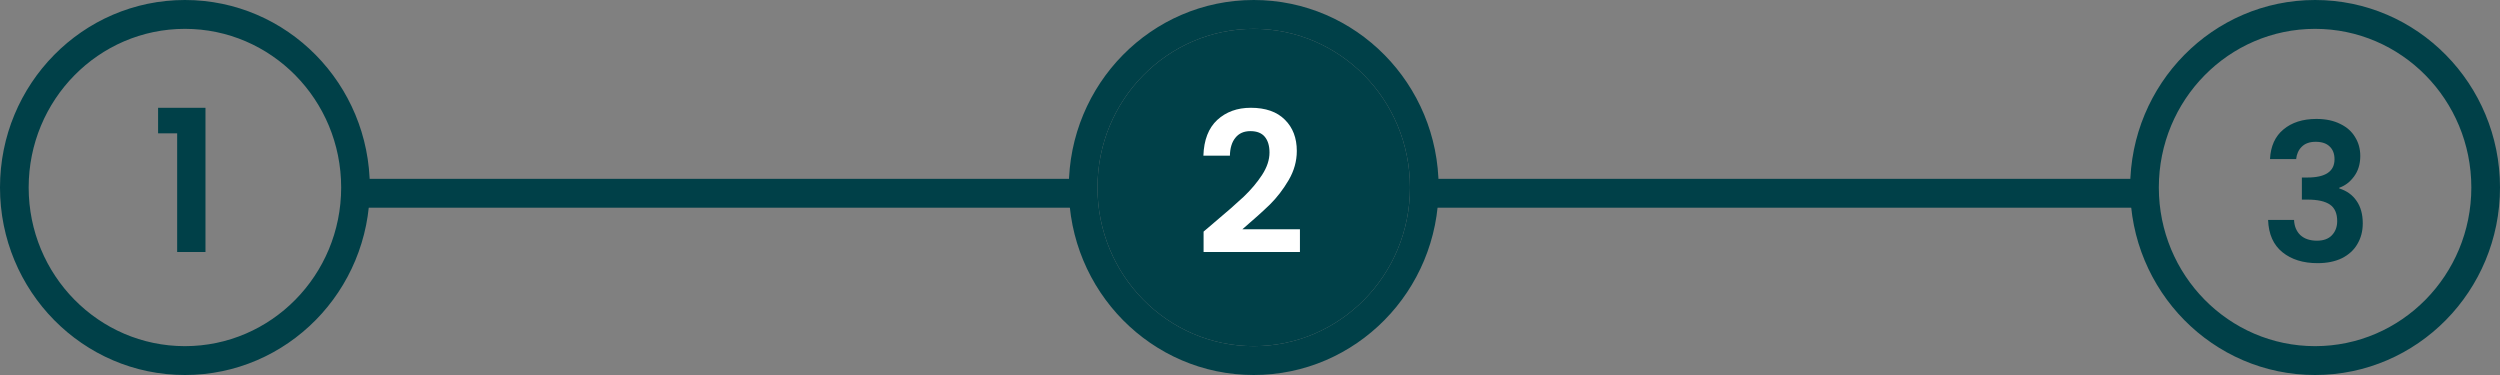 <svg width="300" height="45" viewBox="0 0 300 45" fill="none" xmlns="http://www.w3.org/2000/svg"><rect x="0" y="0" width="300" height="45" fill="#808080" stroke="none"/><path fill-rule="evenodd" clip-rule="evenodd" d="M22.19 3.462c-10.342 0-18.75 8.51-18.75 19.038s8.408 19.038 18.75 19.038c10.342 0 18.75-8.51 18.75-19.038S32.532 3.462 22.19 3.462ZM0 22.5C0 10.087 9.921 0 22.19 0c12.269 0 22.19 10.087 22.19 22.5S34.459 45 22.19 45C9.921 45 0 34.913 0 22.5ZM277.81 3.462c-10.342 0-18.75 8.51-18.75 19.038s8.408 19.038 18.75 19.038c10.341 0 18.75-8.51 18.75-19.038s-8.409-19.038-18.75-19.038ZM255.619 22.5c0-12.413 9.922-22.5 22.191-22.5C290.079 0 300 10.087 300 22.5S290.079 45 277.81 45c-12.269 0-22.191-10.087-22.191-22.5ZM150.447 3.462c-10.342 0-18.75 8.51-18.75 19.038s8.408 19.038 18.75 19.038 18.75-8.51 18.75-19.038-8.408-19.038-18.75-19.038ZM128.256 22.5c0-12.413 9.922-22.5 22.191-22.5 12.269 0 22.19 10.087 22.19 22.5S162.716 45 150.447 45c-12.269 0-22.191-10.087-22.191-22.5Z" fill="#004048"/><path d="M131.697 22.5c0-10.528 8.408-19.038 18.75-19.038s18.75 8.51 18.75 19.038-8.408 19.038-18.75 19.038-18.75-8.51-18.75-19.038ZM18.97 15.996v-3.063h5.687v17.308h-3.398v-14.245H18.97Z" fill="#004048"/><path d="M145.646 26.756c1.498-1.256 2.692-2.3 3.581-3.132.89-.848 1.631-1.727 2.224-2.637.592-.91.889-1.805.889-2.684 0-.801-.187-1.429-.562-1.884-.374-.455-.952-.683-1.732-.683s-1.38.267-1.802.801c-.421.518-.639 1.232-.655 2.143h-3.183c.062-1.884.616-3.312 1.662-4.286 1.061-.973 2.402-1.46 4.025-1.46 1.779 0 3.144.479 4.096 1.436.952.942 1.427 2.19 1.427 3.744 0 1.224-.327 2.394-.983 3.509-.655 1.115-1.404 2.088-2.246 2.92-.843.816-1.943 1.805-3.3 2.967h6.904v2.732h-11.562v-2.449l1.217-1.036Z" fill="#fff"/><path d="M272.4 19.089c.077-1.536.611-2.72 1.604-3.549 1.008-.845 2.328-1.268 3.962-1.268 1.115 0 2.069.2 2.863.599.794.384 1.39.914 1.787 1.59.412.661.618 1.413.618 2.259 0 .968-.251 1.79-.755 2.466-.489.661-1.077 1.106-1.764 1.337v.092c.886.277 1.573.768 2.061 1.475.504.707.756 1.613.756 2.719 0 .922-.214 1.744-.641 2.466-.412.722-1.031 1.291-1.855 1.705-.81.4-1.787.599-2.932.599-1.726 0-3.131-.438-4.215-1.314-1.084-.876-1.657-2.166-1.718-3.872h3.115c.031.753.283 1.36.756 1.821.489.446 1.153.668 1.993.668.779 0 1.374-.215 1.787-.645.427-.446.641-1.014.641-1.705 0-.922-.29-1.583-.87-1.982-.581-.4-1.482-.599-2.703-.599h-.665v-2.65h.665c2.168 0 3.252-.73 3.252-2.189 0-.661-.198-1.175-.595-1.544-.382-.369-.939-.553-1.672-.553-.718 0-1.275.2-1.672.599-.382.384-.604.876-.665 1.475H272.4Z" fill="#004048"/><path fill-rule="evenodd" clip-rule="evenodd" d="M130.734 24.923H41.628v-3.462h89.106v3.462ZM258.371 24.923h-88.073v-3.462h88.073v3.462Z" fill="#004048"/></svg>